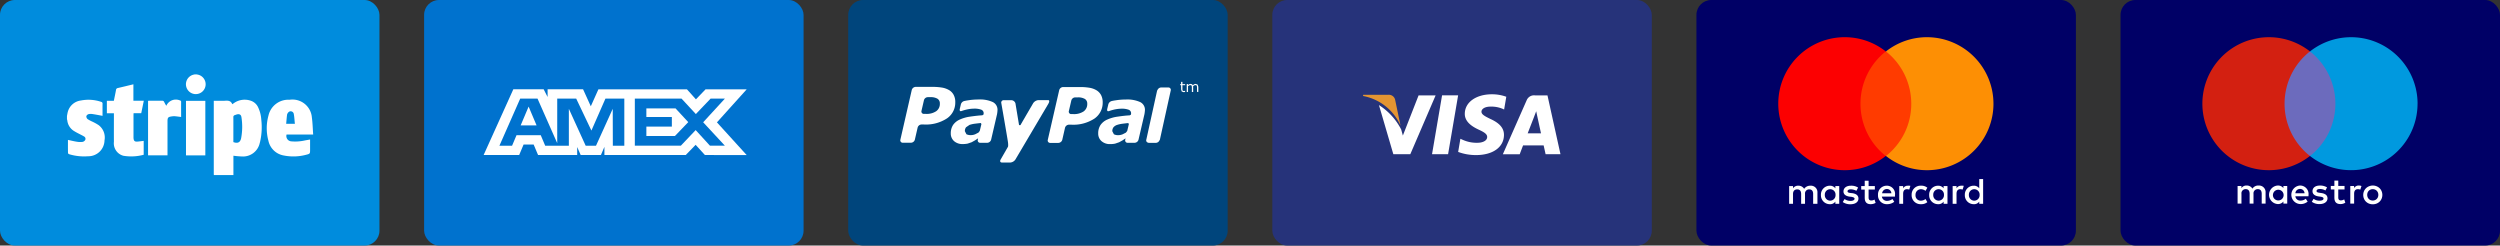 <svg xmlns="http://www.w3.org/2000/svg" width="336" height="33" viewBox="0 0 336 33">
  <rect x="0" y="0" width="336" height="33" fill="#333333" stroke="none"/>
  <g id="Group_5236" data-name="Group 5236" transform="translate(-1296 -698)">
    <g id="Group_5222" data-name="Group 5222" transform="translate(3 -313)">
      <rect id="Rectangle_2378" data-name="Rectangle 2378" width="51" height="33" rx="2" transform="translate(1350 1011)" fill="#0072ce"/>
      <path id="Path_6909" data-name="Path 6909" d="M22.226,113.966,18.235,122.8h4.777l.592-1.408h1.354l.592,1.408h5.258v-1.075l.469,1.075H34l.469-1.1v1.1H45.4l1.33-1.371,1.245,1.371,5.617.011-4-4.4,4-4.44h-5.53l-1.294,1.346-1.206-1.346h-11.9l-1.022,2.279L31.6,113.966H26.832V115l-.53-1.038Zm.924,1.254h2.329l2.647,5.988V115.22h2.551l2.044,4.294,1.884-4.294h2.538v6.337H35.6l-.013-4.966-2.252,4.966H31.953l-2.264-4.966v4.966H26.512l-.6-1.421H22.655l-.6,1.419h-1.7Zm15.406,0h6.28l1.921,2.075,1.983-2.075h1.921L47.742,118.4l2.918,3.148H48.653l-1.921-2.1-1.993,2.1H38.556V115.22Zm-14.274,1.072-1.072,2.531h2.143Zm15.824.24v1.157h3.426v1.289H40.107v1.263H43.95l1.786-1.86-1.71-1.85H40.107Z" transform="translate(1339.765 909.034)" fill="#fff"/>
    </g>
    <g id="Group_5223" data-name="Group 5223" transform="translate(6 -313)">
      <rect id="Rectangle_2379" data-name="Rectangle 2379" width="51" height="33" rx="2" transform="translate(1290 1011)" fill="#008cdd"/>
      <g id="stripe-logo" transform="translate(1299 1007.124)">
        <g id="Group_5178" data-name="Group 5178" transform="translate(15.997 17.429)">
          <g id="Group_5177" data-name="Group 5177" transform="translate(0 0)">
            <path id="Path_6910" data-name="Path 6910" d="M22.694,18.917v7.33h2.6v-7.33Z" transform="translate(-22.694 -18.917)" fill="#fff"/>
          </g>
        </g>
        <g id="Group_5180" data-name="Group 5180" transform="translate(10.907 17.271)">
          <g id="Group_5179" data-name="Group 5179" transform="translate(0 0)">
            <path id="Path_6911" data-name="Path 6911" d="M19.707,18.776a1.4,1.4,0,0,0-1.791.743c-.1-.172-.2-.334-.278-.506a.277.277,0,0,0-.3-.178c-.566.009-1.131,0-1.7,0a1.323,1.323,0,0,0-.173.018v7.317h2.613V21.629c0-.537.074-.623.619-.694a1.946,1.946,0,0,1,.4-.015c.261.025.52.063.812.1,0-.666-.006-1.318,0-1.97C19.928,18.877,19.861,18.817,19.707,18.776Z" transform="translate(-15.473 -18.692)" fill="#fff"/>
          </g>
        </g>
        <g id="Group_5182" data-name="Group 5182" transform="translate(0 17.281)">
          <g id="Group_5181" data-name="Group 5181">
            <path id="Path_6912" data-name="Path 6912" d="M4.253,22.116a6.8,6.8,0,0,0-.831-.462,4.534,4.534,0,0,1-.65-.346.5.5,0,0,1-.168-.4.463.463,0,0,1,.307-.268,1.381,1.381,0,0,1,.543-.007c.439.066.874.154,1.327.237,0-.534-.007-1.074,0-1.615a.234.234,0,0,0-.195-.268,5.28,5.28,0,0,0-2.708-.18A2.085,2.085,0,0,0,.118,20.318c-.054.188-.079.386-.118.577v.43a1.218,1.218,0,0,1,.044.159,1.92,1.92,0,0,0,.819,1.372,7.619,7.619,0,0,0,.768.43c.223.121.457.226.671.36a.349.349,0,0,1,.156.457.549.549,0,0,1-.348.266,2.555,2.555,0,0,1-.758-.015c-.4-.061-.8-.163-1.22-.25,0,.6-.006,1.185.008,1.764,0,.058.1.147.176.166a6.9,6.9,0,0,0,2.524.268,2.173,2.173,0,0,0,2.206-2.13A2.082,2.082,0,0,0,4.253,22.116Z" transform="translate(0 -18.706)" fill="#fff"/>
          </g>
        </g>
        <g id="Group_5184" data-name="Group 5184" transform="translate(5.363 15.206)">
          <g id="Group_5183" data-name="Group 5183">
            <path id="Path_6913" data-name="Path 6913" d="M11.195,23.046a2.077,2.077,0,0,1-.008-.239q0-1.457,0-2.915c0-.075.008-.152.013-.246h1.028l.346-1.678h-1.4V15.763c-.713.171-1.4.344-2.088.5a.293.293,0,0,0-.254.284c-.085.475-.188.947-.287,1.438H7.608v1.673h.946v.274c0,1.188-.008,2.373,0,3.561a1.731,1.731,0,0,0,1.273,1.875,6.422,6.422,0,0,0,2.73-.135V23.367c-.311.035-.594.078-.88.1C11.354,23.481,11.233,23.37,11.195,23.046Z" transform="translate(-7.608 -15.763)" fill="#fff"/>
          </g>
        </g>
        <g id="Group_5186" data-name="Group 5186" transform="translate(15.989 13.876)">
          <g id="Group_5185" data-name="Group 5185">
            <path id="Path_6914" data-name="Path 6914" d="M24.157,13.886l-.019-.01h-.286a.3.3,0,0,0-.047.015,1.324,1.324,0,0,0-.72,2.259,1.3,1.3,0,0,0,.6.335,1.241,1.241,0,0,0,.319.039h0a1.323,1.323,0,0,0,.15-2.638Z" transform="translate(-22.682 -13.876)" fill="#fff"/>
          </g>
        </g>
        <g id="Group_5188" data-name="Group 5188" transform="translate(26.847 17.285)">
          <g id="Group_5187" data-name="Group 5187">
            <path id="Path_6915" data-name="Path 6915" d="M41.378,24.3a.713.713,0,0,1-.626-.915h3.577c-.056-.794-.075-1.551-.176-2.3a2.614,2.614,0,0,0-3-2.374,2.73,2.73,0,0,0-2.834,2.13,6.4,6.4,0,0,0-.007,3.377,2.546,2.546,0,0,0,2.084,1.986,6.609,6.609,0,0,0,2.955-.092c.563-.142.563-.14.563-.72V24.052c-.244.044-.453.082-.663.118A5.845,5.845,0,0,1,41.378,24.3Zm-.564-3.55a.632.632,0,0,1,.153-.316.42.42,0,0,1,.749.153c.091.437.1.89.156,1.358H40.7C40.738,21.539,40.765,21.145,40.815,20.754Z" transform="translate(-38.085 -18.712)" fill="#fff"/>
          </g>
        </g>
        <g id="Group_5190" data-name="Group 5190" transform="translate(19.731 17.281)">
          <g id="Group_5189" data-name="Group 5189">
            <path id="Path_6916" data-name="Path 6916" d="M34.376,21.393a4.482,4.482,0,0,0-.4-1.614,1.673,1.673,0,0,0-1.069-.959,2.513,2.513,0,0,0-2.21.338c-.063.044-.127.087-.221.154-.193-.511-.606-.5-1.033-.467-.063.006-.127,0-.191,0H27.99V28.59c0,.08.006.161.011.24h2.629v-2.6a11.3,11.3,0,0,0,1.131.1,2.3,2.3,0,0,0,2.409-1.81c.016-.053.032-.106.044-.161A8.7,8.7,0,0,0,34.376,21.393ZM31.669,23.87c-.12.58-.464.742-1.046.529V23.91c0-.947.006-1.893,0-2.839a.262.262,0,0,1,.2-.3c.082-.027.162-.062.247-.087.36-.1.594.014.641.383A8.277,8.277,0,0,1,31.669,23.87Z" transform="translate(-27.99 -18.706)" fill="#fff"/>
          </g>
        </g>
      </g>
    </g>
    <g id="Group_5221" data-name="Group 5221" transform="translate(1 -313)">
      <rect id="Rectangle_2380" data-name="Rectangle 2380" width="51" height="33" rx="2" transform="translate(1409 1011)" fill="#00457c"/>
      <g id="paypal-logo" transform="translate(1416 1003.619)">
        <g id="Group_5192" data-name="Group 5192" transform="translate(0 19.055)">
          <g id="Group_5191" data-name="Group 5191" transform="translate(0 0)">
            <path id="Path_6917" data-name="Path 6917" d="M7.179,20.322a1.624,1.624,0,0,0-.6-.643,2.792,2.792,0,0,0-.948-.348,7.747,7.747,0,0,0-1.288-.1l-2.278,0a.571.571,0,0,0-.524.416L.012,26.323a.323.323,0,0,0,.33.415H1.433a.558.558,0,0,0,.524-.415L2.331,24.7a.559.559,0,0,1,.523-.414h.312a5.166,5.166,0,0,0,3.109-.82A2.554,2.554,0,0,0,7.389,21.3,2.029,2.029,0,0,0,7.179,20.322ZM4.826,22.5a2.294,2.294,0,0,1-1.379.362H3.18a.325.325,0,0,1-.331-.416l.328-1.418a.552.552,0,0,1,.52-.414l.358,0A1.746,1.746,0,0,1,5,20.827a.721.721,0,0,1,.315.65A1.181,1.181,0,0,1,4.826,22.5Z" transform="translate(0 -19.229)" fill="#fff"/>
          </g>
        </g>
        <g id="Group_5194" data-name="Group 5194" transform="translate(37.619 18.381)">
          <g id="Group_5193" data-name="Group 5193">
            <path id="Path_6918" data-name="Path 6918" d="M48,19.578l-.068.021-.091.013-.112-.017-.057-.056-.026-.087,0-.131v-.485h.365v-.15h-.365v-.3h-.18v.3h-.122v.15h.122V19.4l.084.28.248.089.1-.009.11-.021v-.16Z" transform="translate(-47.345 -18.381)" fill="#fff"/>
          </g>
        </g>
        <g id="Group_5196" data-name="Group 5196" transform="translate(38.501 18.654)">
          <g id="Group_5195" data-name="Group 5195" transform="translate(0 0)">
            <path id="Path_6919" data-name="Path 6919" d="M49.924,18.831l-.261-.107-.192.039-.2.132-.114-.126-.184-.044-.177.039-.168.108v-.118h-.177v1.061h.176v-.792l.149-.092.148-.037.121.021.06.061.026.1.009.131v.606h.177v-.679l0-.056,0-.052.151-.1.149-.037.117.021.064.061.022.1.012.13v.606h.178v-.689Z" transform="translate(-48.456 -18.724)" fill="#fff"/>
          </g>
        </g>
        <g id="Group_5198" data-name="Group 5198" transform="translate(6.783 20.754)">
          <g id="Group_5197" data-name="Group 5197">
            <path id="Path_6920" data-name="Path 6920" d="M14.194,21.715a4.14,4.14,0,0,0-1.95-.348,8.617,8.617,0,0,0-1.32.1c-.327.05-.358.06-.559.1a.64.64,0,0,0-.48.5l-.133.549c-.075.35.126.337.211.307a5.669,5.669,0,0,1,.652-.192,4.677,4.677,0,0,1,1.022-.137,2.693,2.693,0,0,1,.992.14.5.5,0,0,1,.329.5l-.019.154-.157.1c-.619.039-1.066.1-1.609.175a4.991,4.991,0,0,0-1.383.381,2.15,2.15,0,0,0-.939.741,2.018,2.018,0,0,0-.312,1.141,1.348,1.348,0,0,0,.444,1.036,1.668,1.668,0,0,0,1.15.393,3.137,3.137,0,0,0,.685-.064l.528-.182.447-.248.412-.272.006.008-.041.175,0,.007v0a.324.324,0,0,0,.292.408l0,0h1.013l.014-.006a.564.564,0,0,0,.47-.408l.8-3.443.041-.28.019-.263A1.151,1.151,0,0,0,14.194,21.715Zm-1.759,3.871-.17.224-.429.222a1.528,1.528,0,0,1-.57.123,1.309,1.309,0,0,1-.621-.118l-.211-.409a.818.818,0,0,1,.16-.532l.462-.315a4,4,0,0,1,.719-.162c.249-.031.742-.087.806-.089l.075.133C12.641,24.738,12.5,25.322,12.434,25.586Z" transform="translate(-8.537 -21.367)" fill="#fff"/>
          </g>
        </g>
        <g id="Group_5200" data-name="Group 5200" transform="translate(26.598 20.758)">
          <g id="Group_5199" data-name="Group 5199" transform="translate(0 0)">
            <path id="Path_6921" data-name="Path 6921" d="M39.132,21.721a4.148,4.148,0,0,0-1.949-.349,8.306,8.306,0,0,0-1.319.1c-.327.048-.36.058-.562.1a.638.638,0,0,0-.478.505l-.133.548c-.075.35.122.335.215.307a6.463,6.463,0,0,1,.647-.193,4.879,4.879,0,0,1,1.024-.137,2.679,2.679,0,0,1,.99.141.5.5,0,0,1,.329.5l-.017.153-.156.1c-.625.037-1.073.095-1.611.173a4.992,4.992,0,0,0-1.384.381,2.149,2.149,0,0,0-.939.742,1.993,1.993,0,0,0-.313,1.136,1.333,1.333,0,0,0,.447,1.038,1.669,1.669,0,0,0,1.147.395,3.039,3.039,0,0,0,.684-.064l.527-.18.451-.248.408-.275.007.009-.037.176,0,0,0,0a.319.319,0,0,0,.29.408l0,0h1.012l.017-.006a.558.558,0,0,0,.464-.412l.8-3.438.042-.282.023-.264A1.149,1.149,0,0,0,39.132,21.721Zm-1.755,3.871-.177.226-.425.22a1.545,1.545,0,0,1-.568.123,1.27,1.27,0,0,1-.621-.119l-.213-.408a.853.853,0,0,1,.156-.534A1.118,1.118,0,0,1,36,24.787a4.053,4.053,0,0,1,.718-.161c.248-.031.739-.089.8-.09l.077.133C37.582,24.744,37.441,25.327,37.376,25.592Z" transform="translate(-33.475 -21.372)" fill="#fff"/>
          </g>
        </g>
        <g id="Group_5202" data-name="Group 5202" transform="translate(19.811 19.079)">
          <g id="Group_5201" data-name="Group 5201" transform="translate(0 0)">
            <path id="Path_6922" data-name="Path 6922" d="M32.113,20.352a1.688,1.688,0,0,0-.6-.645,2.678,2.678,0,0,0-.948-.348,7.5,7.5,0,0,0-1.283-.1l-2.281,0a.567.567,0,0,0-.52.415l-1.534,6.679a.323.323,0,0,0,.329.414l1.093,0a.566.566,0,0,0,.524-.413l.369-1.622a.566.566,0,0,1,.524-.414H28.1a5.193,5.193,0,0,0,3.116-.819,2.582,2.582,0,0,0,1.109-2.167A2.128,2.128,0,0,0,32.113,20.352ZM29.76,22.537a2.323,2.323,0,0,1-1.376.358h-.272a.327.327,0,0,1-.334-.416l.331-1.415a.555.555,0,0,1,.521-.414l.354,0a1.766,1.766,0,0,1,.949.211.727.727,0,0,1,.317.65A1.2,1.2,0,0,1,29.76,22.537Z" transform="translate(-24.934 -19.259)" fill="#fff"/>
          </g>
        </g>
        <g id="Group_5204" data-name="Group 5204" transform="translate(33.05 19.138)">
          <g id="Group_5203" data-name="Group 5203">
            <path id="Path_6923" data-name="Path 6923" d="M44.89,19.744a.319.319,0,0,0-.327-.41h-.977a.554.554,0,0,0-.469.331l-.054.084-.049.216-1.366,6.209-.044.191,0,0a.309.309,0,0,0,.274.388l.017.023H42.91a.554.554,0,0,0,.47-.337l.052-.079,1.46-6.62Z" transform="translate(-41.595 -19.334)" fill="#fff"/>
          </g>
        </g>
        <g id="Group_5206" data-name="Group 5206" transform="translate(13.423 20.837)">
          <g id="Group_5205" data-name="Group 5205" transform="translate(0 0)">
            <path id="Path_6924" data-name="Path 6924" d="M23.323,21.472c-.258,0-1.308,0-1.308,0a.946.946,0,0,0-.687.416s-1.562,2.681-1.714,2.95l-.181,0-.486-2.93a.6.6,0,0,0-.594-.427l-.977,0a.323.323,0,0,0-.327.416s.742,4.223.891,5.217c.069.548-.009.646-.009.646l-.966,1.683c-.143.229-.066.416.168.416l1.13,0a.913.913,0,0,0,.684-.415l4.346-7.351S23.712,21.463,23.323,21.472Z" transform="translate(-16.893 -21.472)" fill="#fff"/>
          </g>
        </g>
      </g>
    </g>
    <g id="Group_5220" data-name="Group 5220" transform="translate(-2 -313)">
      <rect id="Rectangle_2381" data-name="Rectangle 2381" width="51" height="33" rx="2" transform="translate(1469 1011)" fill="#26337a"/>
      <g id="visa-pay-logo" transform="translate(1481.189 1007.12)">
        <g id="Group_5208" data-name="Group 5208" transform="translate(9.277 16.69)">
          <g id="Group_5207" data-name="Group 5207" transform="translate(0 0)">
            <path id="Path_6925" data-name="Path 6925" d="M18.071,16.8l-1.349,7.914h2.157l1.35-7.914Z" transform="translate(-16.722 -16.799)" fill="#fff"/>
          </g>
        </g>
        <g id="Group_5210" data-name="Group 5210" transform="translate(2.143 16.697)">
          <g id="Group_5209" data-name="Group 5209">
            <path id="Path_6926" data-name="Path 6926" d="M9.188,16.814l-2.113,5.4L6.85,21.4a8.468,8.468,0,0,0-2.988-3.281l1.932,6.6,2.282,0,3.4-7.9Z" transform="translate(-3.862 -16.812)" fill="#fff"/>
          </g>
        </g>
        <g id="Group_5212" data-name="Group 5212" transform="translate(0 16.622)">
          <g id="Group_5211" data-name="Group 5211">
            <path id="Path_6927" data-name="Path 6927" d="M4.312,17.32a.868.868,0,0,0-.94-.643H.028L0,16.835a6.868,6.868,0,0,1,5.039,3.982Z" transform="translate(0 -16.677)" fill="#e49532"/>
          </g>
        </g>
        <g id="Group_5214" data-name="Group 5214" transform="translate(12.784 16.554)">
          <g id="Group_5213" data-name="Group 5213">
            <path id="Path_6928" data-name="Path 6928" d="M27.415,18.207a3.982,3.982,0,0,1,1.614.3l.195.092.292-1.715a5.568,5.568,0,0,0-1.932-.332c-2.131,0-3.634,1.073-3.645,2.612-.014,1.137,1.07,1.771,1.889,2.15.84.388,1.122.635,1.118.982-.007.53-.67.773-1.29.773a4.528,4.528,0,0,1-2.031-.414l-.278-.126-.3,1.771a6.831,6.831,0,0,0,2.4.422c2.267,0,3.741-1.061,3.756-2.7.009-.9-.566-1.586-1.812-2.149-.754-.367-1.216-.611-1.212-.982C26.179,18.559,26.57,18.207,27.415,18.207Z" transform="translate(-23.043 -16.554)" fill="#fff"/>
          </g>
        </g>
        <g id="Group_5216" data-name="Group 5216" transform="translate(18.792 16.699)">
          <g id="Group_5215" data-name="Group 5215" transform="translate(0 0)">
            <path id="Path_6929" data-name="Path 6929" d="M39.873,16.815H38.207a1.073,1.073,0,0,0-1.13.657l-3.2,7.253h2.265s.369-.975.453-1.189l2.762,0c.064.276.263,1.186.263,1.186h2Zm-2.66,5.1c.178-.454.859-2.212.859-2.212-.012.022.176-.458.287-.756l.145.682.5,2.285Z" transform="translate(-33.874 -16.815)" fill="#fff"/>
          </g>
        </g>
      </g>
    </g>
    <g id="Group_5225" data-name="Group 5225" transform="translate(0 -313)">
      <rect id="Rectangle_2383" data-name="Rectangle 2383" width="51" height="33" rx="2" transform="translate(1581 1011)" fill="#006"/>
      <g id="Group_5218" data-name="Group 5218" transform="translate(1524.5 907.629)">
        <rect id="Rectangle_2384" data-name="Rectangle 2384" width="7.82" height="14.053" transform="translate(78.05 110.282)" fill="#6c6bbd"/>
        <path id="Path_6952" data-name="Path 6952" d="M78.546,117.308a8.922,8.922,0,0,1,3.413-7.027,8.937,8.937,0,1,0,0,14.053,8.922,8.922,0,0,1-3.413-7.026" transform="translate(0 0)" fill="#d32011"/>
        <path id="Path_6953" data-name="Path 6953" d="M264.456,117.308A8.937,8.937,0,0,1,250,124.335a8.938,8.938,0,0,0,0-14.053,8.937,8.937,0,0,1,14.46,7.027" transform="translate(-168.037 0)" fill="#0099df"/>
        <path id="Path_6954" data-name="Path 6954" d="M143.52,352.3a1.1,1.1,0,0,1,.368.065l-.159.486a.837.837,0,0,0-.323-.06c-.338,0-.506.218-.506.61v1.331h-.517V352.36h.511v.288A.7.7,0,0,1,143.52,352.3Zm-1.908.531h-.844V353.9c0,.238.084.4.343.4a.951.951,0,0,0,.456-.134l.149.442a1.211,1.211,0,0,1-.645.184c-.611,0-.824-.328-.824-.879v-1.082h-.482v-.472h.482v-.72h.521v.72h.844Zm-6.608.506a.612.612,0,0,1,.631-.576.589.589,0,0,1,.6.576Zm1.768.209a1.138,1.138,0,0,0-1.127-1.246,1.247,1.247,0,0,0,.035,2.492,1.442,1.442,0,0,0,.973-.332l-.253-.382a1.128,1.128,0,0,1-.69.248.659.659,0,0,1-.71-.581h1.762C136.767,353.68,136.772,353.616,136.772,353.546Zm2.268-.581a1.522,1.522,0,0,0-.739-.2c-.283,0-.452.1-.452.278,0,.159.178.2.4.233l.243.035c.516.075.829.293.829.71,0,.452-.4.774-1.082.774a1.712,1.712,0,0,1-1.028-.308l.243-.4a1.266,1.266,0,0,0,.79.248c.352,0,.541-.1.541-.288,0-.134-.134-.209-.417-.248l-.243-.035c-.531-.075-.819-.313-.819-.7,0-.472.388-.76.988-.76a1.773,1.773,0,0,1,.968.248Zm6.367-.175a.783.783,0,0,0-.3.056.712.712,0,0,0-.236.157.726.726,0,0,0-.157.242.871.871,0,0,0,0,.619.727.727,0,0,0,.157.241.71.71,0,0,0,.236.157.815.815,0,0,0,.592,0,.708.708,0,0,0,.238-.157.723.723,0,0,0,.159-.241.872.872,0,0,0,0-.619.723.723,0,0,0-.159-.242.711.711,0,0,0-.238-.157A.78.78,0,0,0,145.407,352.791Zm0-.49a1.335,1.335,0,0,1,.511.1,1.24,1.24,0,0,1,.407.264,1.206,1.206,0,0,1,.269.4,1.323,1.323,0,0,1,0,1,1.208,1.208,0,0,1-.269.4,1.249,1.249,0,0,1-.407.264,1.418,1.418,0,0,1-1.023,0,1.208,1.208,0,0,1-.673-.661,1.324,1.324,0,0,1,0-1,1.209,1.209,0,0,1,.673-.66A1.336,1.336,0,0,1,145.407,352.3Zm-13.419,1.246a.719.719,0,1,1,.72.759A.712.712,0,0,1,131.988,353.546Zm1.921,0V352.36h-.516v.288a.9.9,0,0,0-.75-.348,1.248,1.248,0,0,0,0,2.492.9.9,0,0,0,.75-.348v.288h.516ZM131,354.733v-1.489a.883.883,0,0,0-.933-.943.918.918,0,0,0-.834.422.872.872,0,0,0-.785-.422.785.785,0,0,0-.695.352v-.293h-.516v2.373h.521v-1.315a.555.555,0,0,1,.581-.631c.343,0,.516.223.516.626v1.32h.521v-1.315a.56.56,0,0,1,.581-.631c.353,0,.522.223.522.626v1.32Z" transform="translate(-55.005 -223.995)" fill="#fff"/>
      </g>
    </g>
    <g id="Group_5224" data-name="Group 5224" transform="translate(-2 -313)">
      <rect id="Rectangle_2382" data-name="Rectangle 2382" width="51" height="33" rx="2" transform="translate(1526 1011)" fill="#006"/>
      <g id="Group_5219" data-name="Group 5219" transform="translate(1818 1068.999)">
        <path id="Path_6955" data-name="Path 6955" d="M-257.724,189.753a.717.717,0,0,1,.72-.77.718.718,0,0,1,.72.77.732.732,0,0,1-.72.77.731.731,0,0,1-.72-.77Zm1.936,0v-1.192h-.521v.3a.9.9,0,0,0-.745-.348,1.189,1.189,0,0,0-1.192,1.241,1.189,1.189,0,0,0,1.192,1.241.836.836,0,0,0,.745-.348v.3h.521v-1.192Zm17.428,0a.717.717,0,0,1,.72-.77.718.718,0,0,1,.72.77.732.732,0,0,1-.72.77.731.731,0,0,1-.72-.77Zm1.912,0v-2.135h-.521v1.241a.9.9,0,0,0-.745-.348,1.189,1.189,0,0,0-1.192,1.241,1.189,1.189,0,0,0,1.192,1.241.836.836,0,0,0,.745-.348v.3h.521v-1.192Zm-12.934-.795a.581.581,0,0,1,.6.571h-1.241a.629.629,0,0,1,.645-.571Zm0-.447a1.161,1.161,0,0,0-1.192,1.241,1.166,1.166,0,0,0,1.216,1.241,1.518,1.518,0,0,0,.968-.323l-.248-.372a1.186,1.186,0,0,1-.7.248.67.67,0,0,1-.72-.571h1.763v-.2a1.1,1.1,0,0,0-1.092-1.266Zm6.231,1.241a.717.717,0,0,1,.72-.77.718.718,0,0,1,.72.77.732.732,0,0,1-.72.77.731.731,0,0,1-.72-.77Zm1.912,0v-1.192h-.521v.3a.9.9,0,0,0-.745-.348,1.189,1.189,0,0,0-1.192,1.241,1.189,1.189,0,0,0,1.192,1.241.835.835,0,0,0,.745-.348v.3h.521v-1.192Zm-4.816,0a1.193,1.193,0,0,0,1.266,1.241,1.235,1.235,0,0,0,.844-.273l-.248-.422a1,1,0,0,1-.621.223.7.7,0,0,1-.72-.77.732.732,0,0,1,.72-.77,1,1,0,0,1,.621.223l.248-.422a1.236,1.236,0,0,0-.844-.273,1.193,1.193,0,0,0-1.266,1.241Zm6.653-1.241a.7.7,0,0,0-.621.348v-.3h-.521v2.383h.521V189.6c0-.4.174-.621.5-.621a1.45,1.45,0,0,1,.323.05l.149-.5a1.634,1.634,0,0,0-.348-.025Zm-13.853.248a1.7,1.7,0,0,0-.968-.248c-.6,0-.993.3-.993.77,0,.4.3.621.819.7l.248.025c.273.05.422.124.422.248,0,.174-.2.3-.546.3a1.371,1.371,0,0,1-.794-.248l-.248.4a1.757,1.757,0,0,0,1.018.3c.7,0,1.092-.323,1.092-.77,0-.422-.323-.645-.819-.72l-.248-.025c-.223-.025-.4-.074-.4-.223,0-.174.174-.273.447-.273a1.79,1.79,0,0,1,.745.2l.223-.422Zm6.678-.248a.7.7,0,0,0-.621.348v-.3h-.521v2.383h.521V189.6c0-.4.174-.621.5-.621a1.449,1.449,0,0,1,.323.05l.149-.5a1.634,1.634,0,0,0-.348-.025Zm-4.419.05h-.844v-.72h-.521v.72h-.472v.472h.472v1.092c0,.546.223.869.819.869a1.388,1.388,0,0,0,.645-.174l-.149-.447a.818.818,0,0,1-.447.124c-.248,0-.348-.149-.348-.4v-1.068H-251v-.472Zm-7.721,2.383v-1.49a.874.874,0,0,0-.943-.943.979.979,0,0,0-.844.422.868.868,0,0,0-.794-.422.8.8,0,0,0-.7.348v-.3h-.521v2.383h.521v-1.316c0-.422.223-.621.571-.621s.521.223.521.621v1.316h.521v-1.316a.549.549,0,0,1,.571-.621c.348,0,.521.223.521.621v1.316Z" transform="translate(-17.02 -221.551)" fill="#fff"/>
        <path id="Path_6956" data-name="Path 6956" d="M-147.845-28.875h7.82v14.051h-7.82V-28.875Z" transform="translate(-122.604 -22.212)" fill="#ff3b00"/>
        <path id="Path_6957" data-name="Path 6957" d="M-269.953-44.062a8.961,8.961,0,0,1,3.4-7.026A8.882,8.882,0,0,0-272.063-53,8.932,8.932,0,0,0-281-44.062a8.932,8.932,0,0,0,8.937,8.937,8.882,8.882,0,0,0,5.511-1.911,8.924,8.924,0,0,1-3.4-7.026Z" fill="#fc0001"/>
        <path id="Path_6958" data-name="Path 6958" d="M-83.894-44.062a8.932,8.932,0,0,1-8.937,8.937,8.882,8.882,0,0,1-5.511-1.911,8.887,8.887,0,0,0,3.4-7.026,8.961,8.961,0,0,0-3.4-7.026A8.882,8.882,0,0,1-92.832-53a8.947,8.947,0,0,1,8.937,8.937Z" transform="translate(-168.184)" fill="#fd8f04"/>
      </g>
    </g>
  </g>
</svg>
